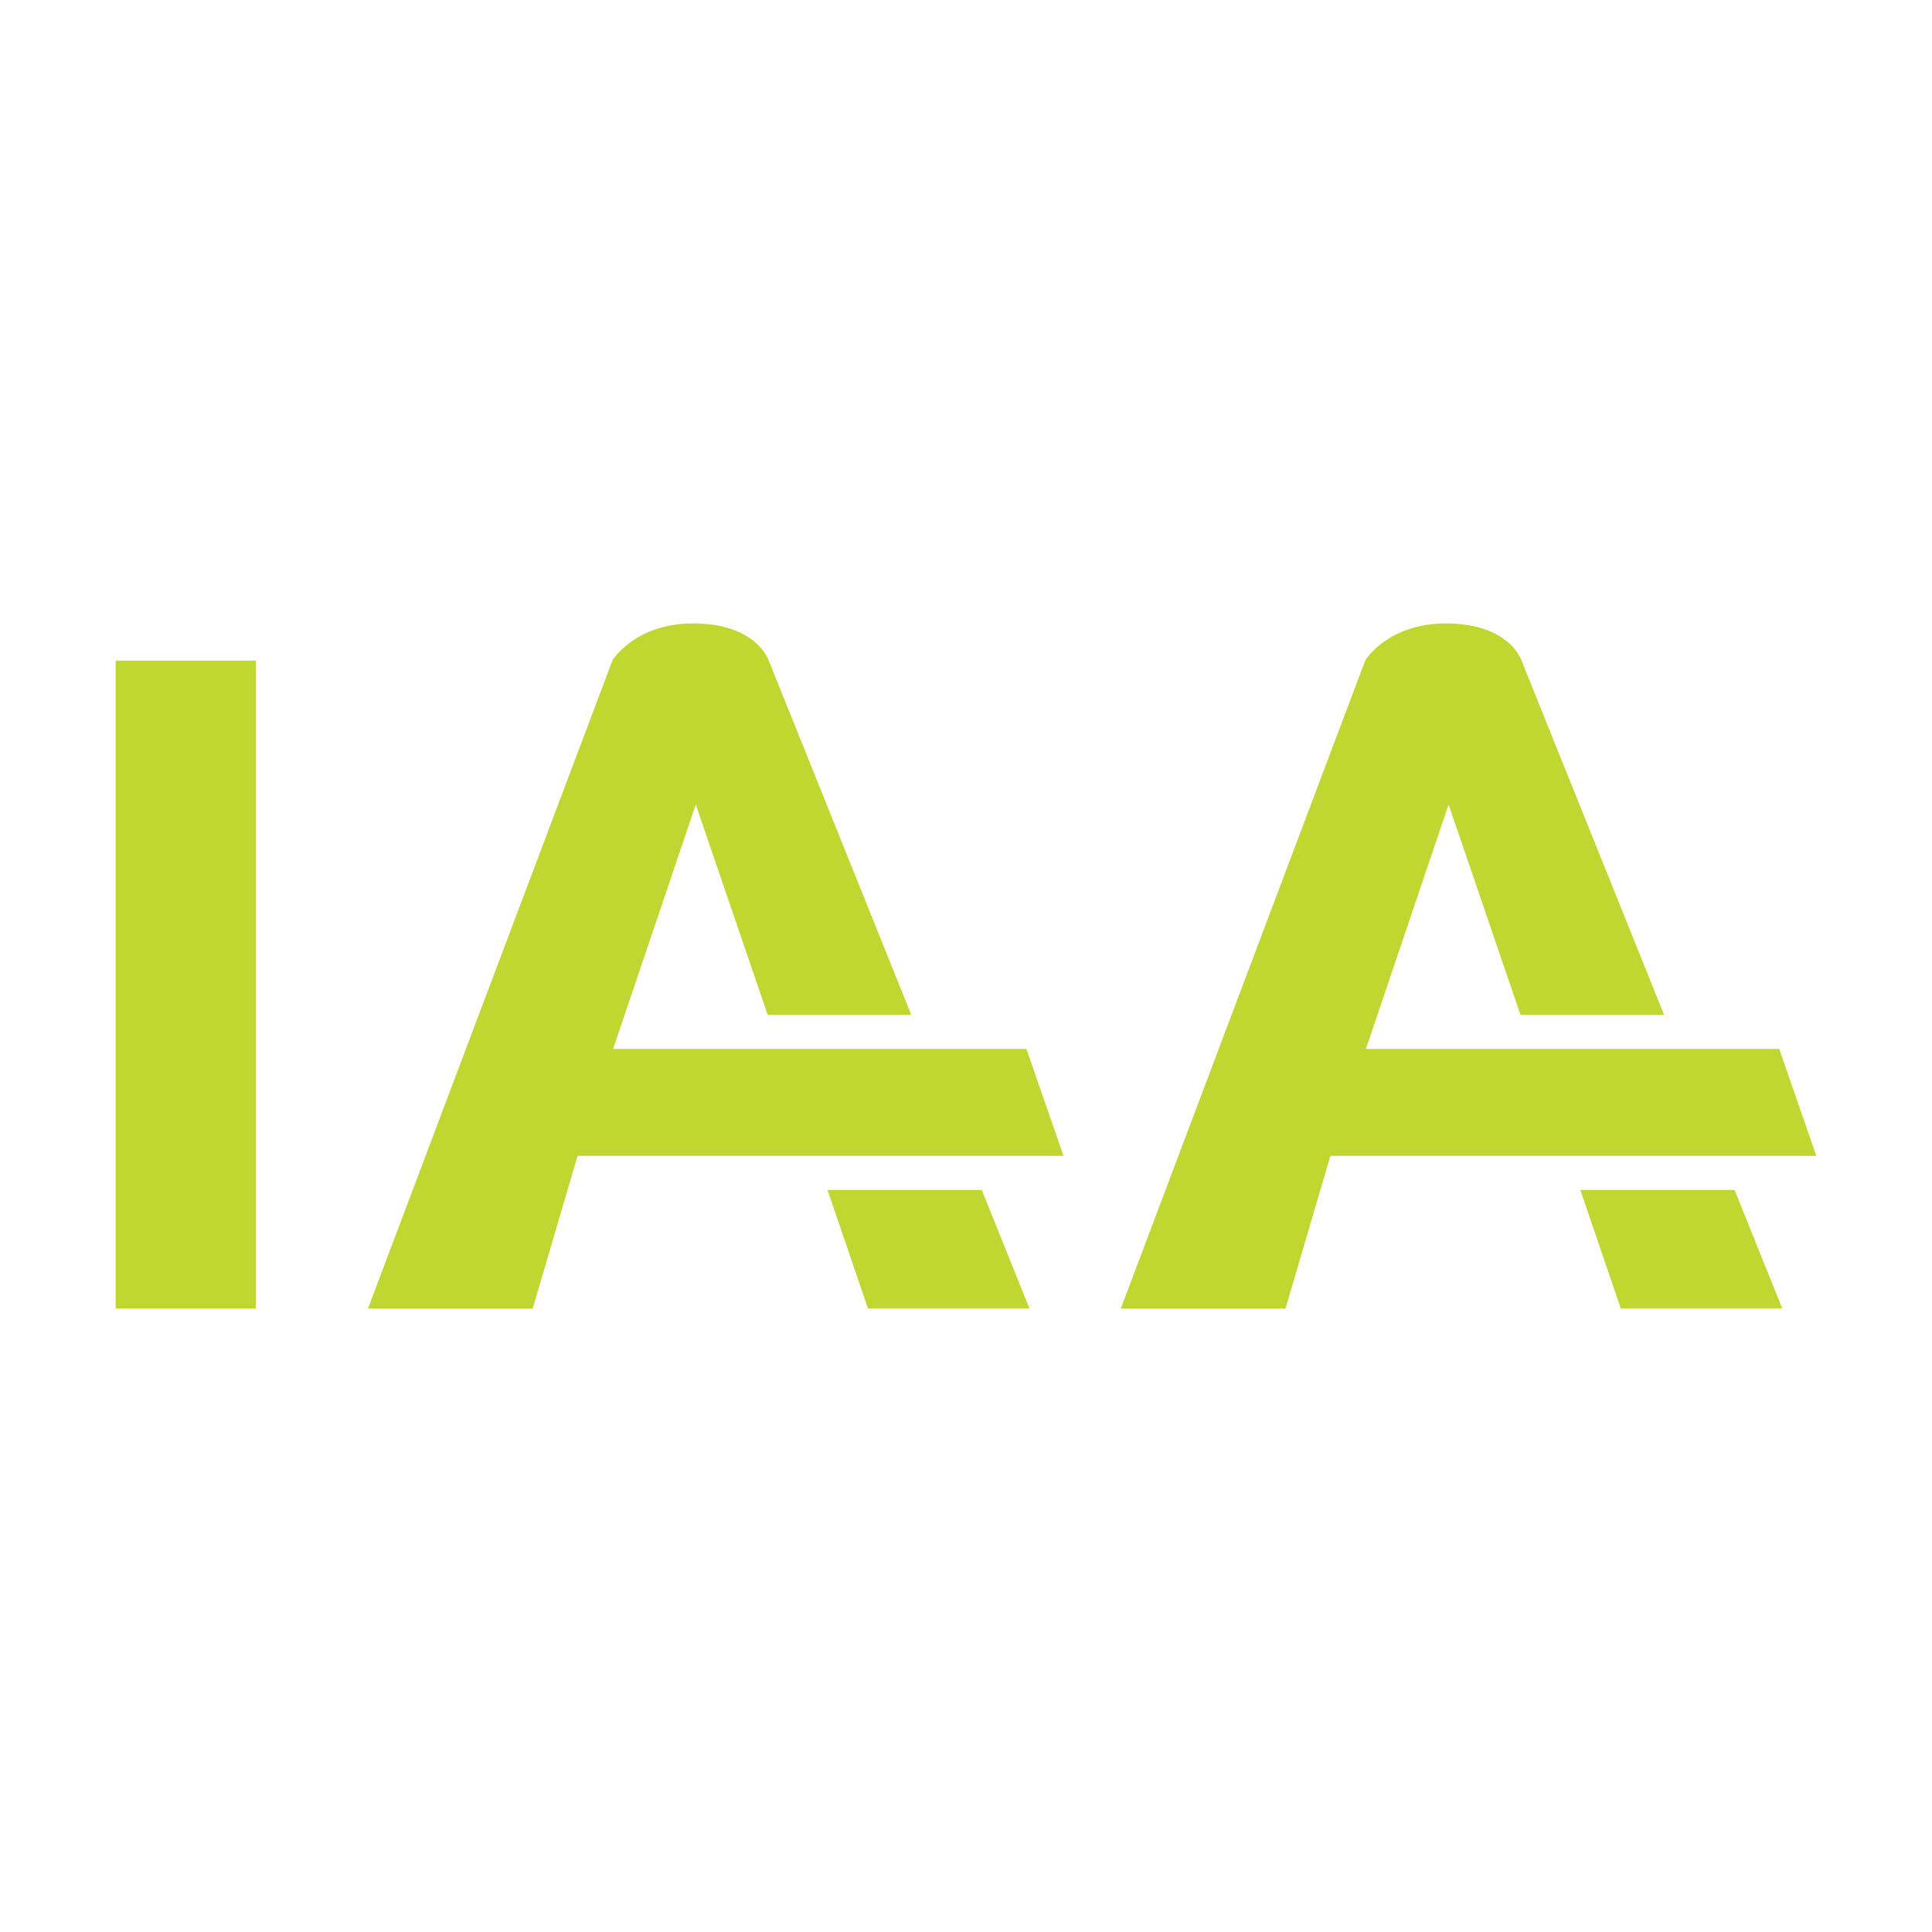 <?xml version="1.0" encoding="utf-8"?>
<!-- Generator: Adobe Illustrator 13.0.0, SVG Export Plug-In . SVG Version: 6.00 Build 14948)  -->
<!DOCTYPE svg PUBLIC "-//W3C//DTD SVG 1.0//EN" "http://www.w3.org/TR/2001/REC-SVG-20010904/DTD/svg10.dtd">
<svg version="1.0" id="Layer_1" xmlns="http://www.w3.org/2000/svg" xmlns:xlink="http://www.w3.org/1999/xlink" x="0px" y="0px"
	 width="192.756px" height="192.756px" viewBox="0 0 192.756 192.756" enable-background="new 0 0 192.756 192.756"
	 xml:space="preserve">
<g>
	<polygon fill-rule="evenodd" clip-rule="evenodd" fill="#FFFFFF" points="0,0 192.756,0 192.756,192.756 0,192.756 0,0 	"/>
	<path fill-rule="evenodd" clip-rule="evenodd" fill="#BFD730" d="M166.029,101.254l-14.244-35.397c0,0-1.199-3.658-7.533-3.658
		c-5.787,0-8.027,3.658-8.027,3.658l-24.404,64.7h16.434l4.477-15.232h48.484l-3.701-10.672h-41.238l8.25-24.381l7.176,20.983
		H166.029L166.029,101.254z"/>
	<polygon fill-rule="evenodd" clip-rule="evenodd" fill="#BFD730" points="173.059,118.721 177.816,130.541 161.705,130.541 
		157.666,118.721 173.059,118.721 	"/>
	<polygon fill-rule="evenodd" clip-rule="evenodd" fill="#BFD730" points="11.541,65.912 25.519,65.912 25.519,130.557 
		11.541,130.557 11.541,65.912 	"/>
	<path fill-rule="evenodd" clip-rule="evenodd" fill="#BFD730" d="M90.922,101.254L76.678,65.857c0,0-1.201-3.658-7.535-3.658
		c-5.787,0-8.026,3.658-8.026,3.658l-24.406,64.7h16.434l4.478-15.232h48.484l-3.701-10.672H61.168l8.249-24.381l7.175,20.983
		H90.922L90.922,101.254z"/>
	<polygon fill-rule="evenodd" clip-rule="evenodd" fill="#BFD730" points="97.951,118.721 102.707,130.541 86.597,130.541 
		82.557,118.721 97.951,118.721 	"/>
</g>
</svg>
